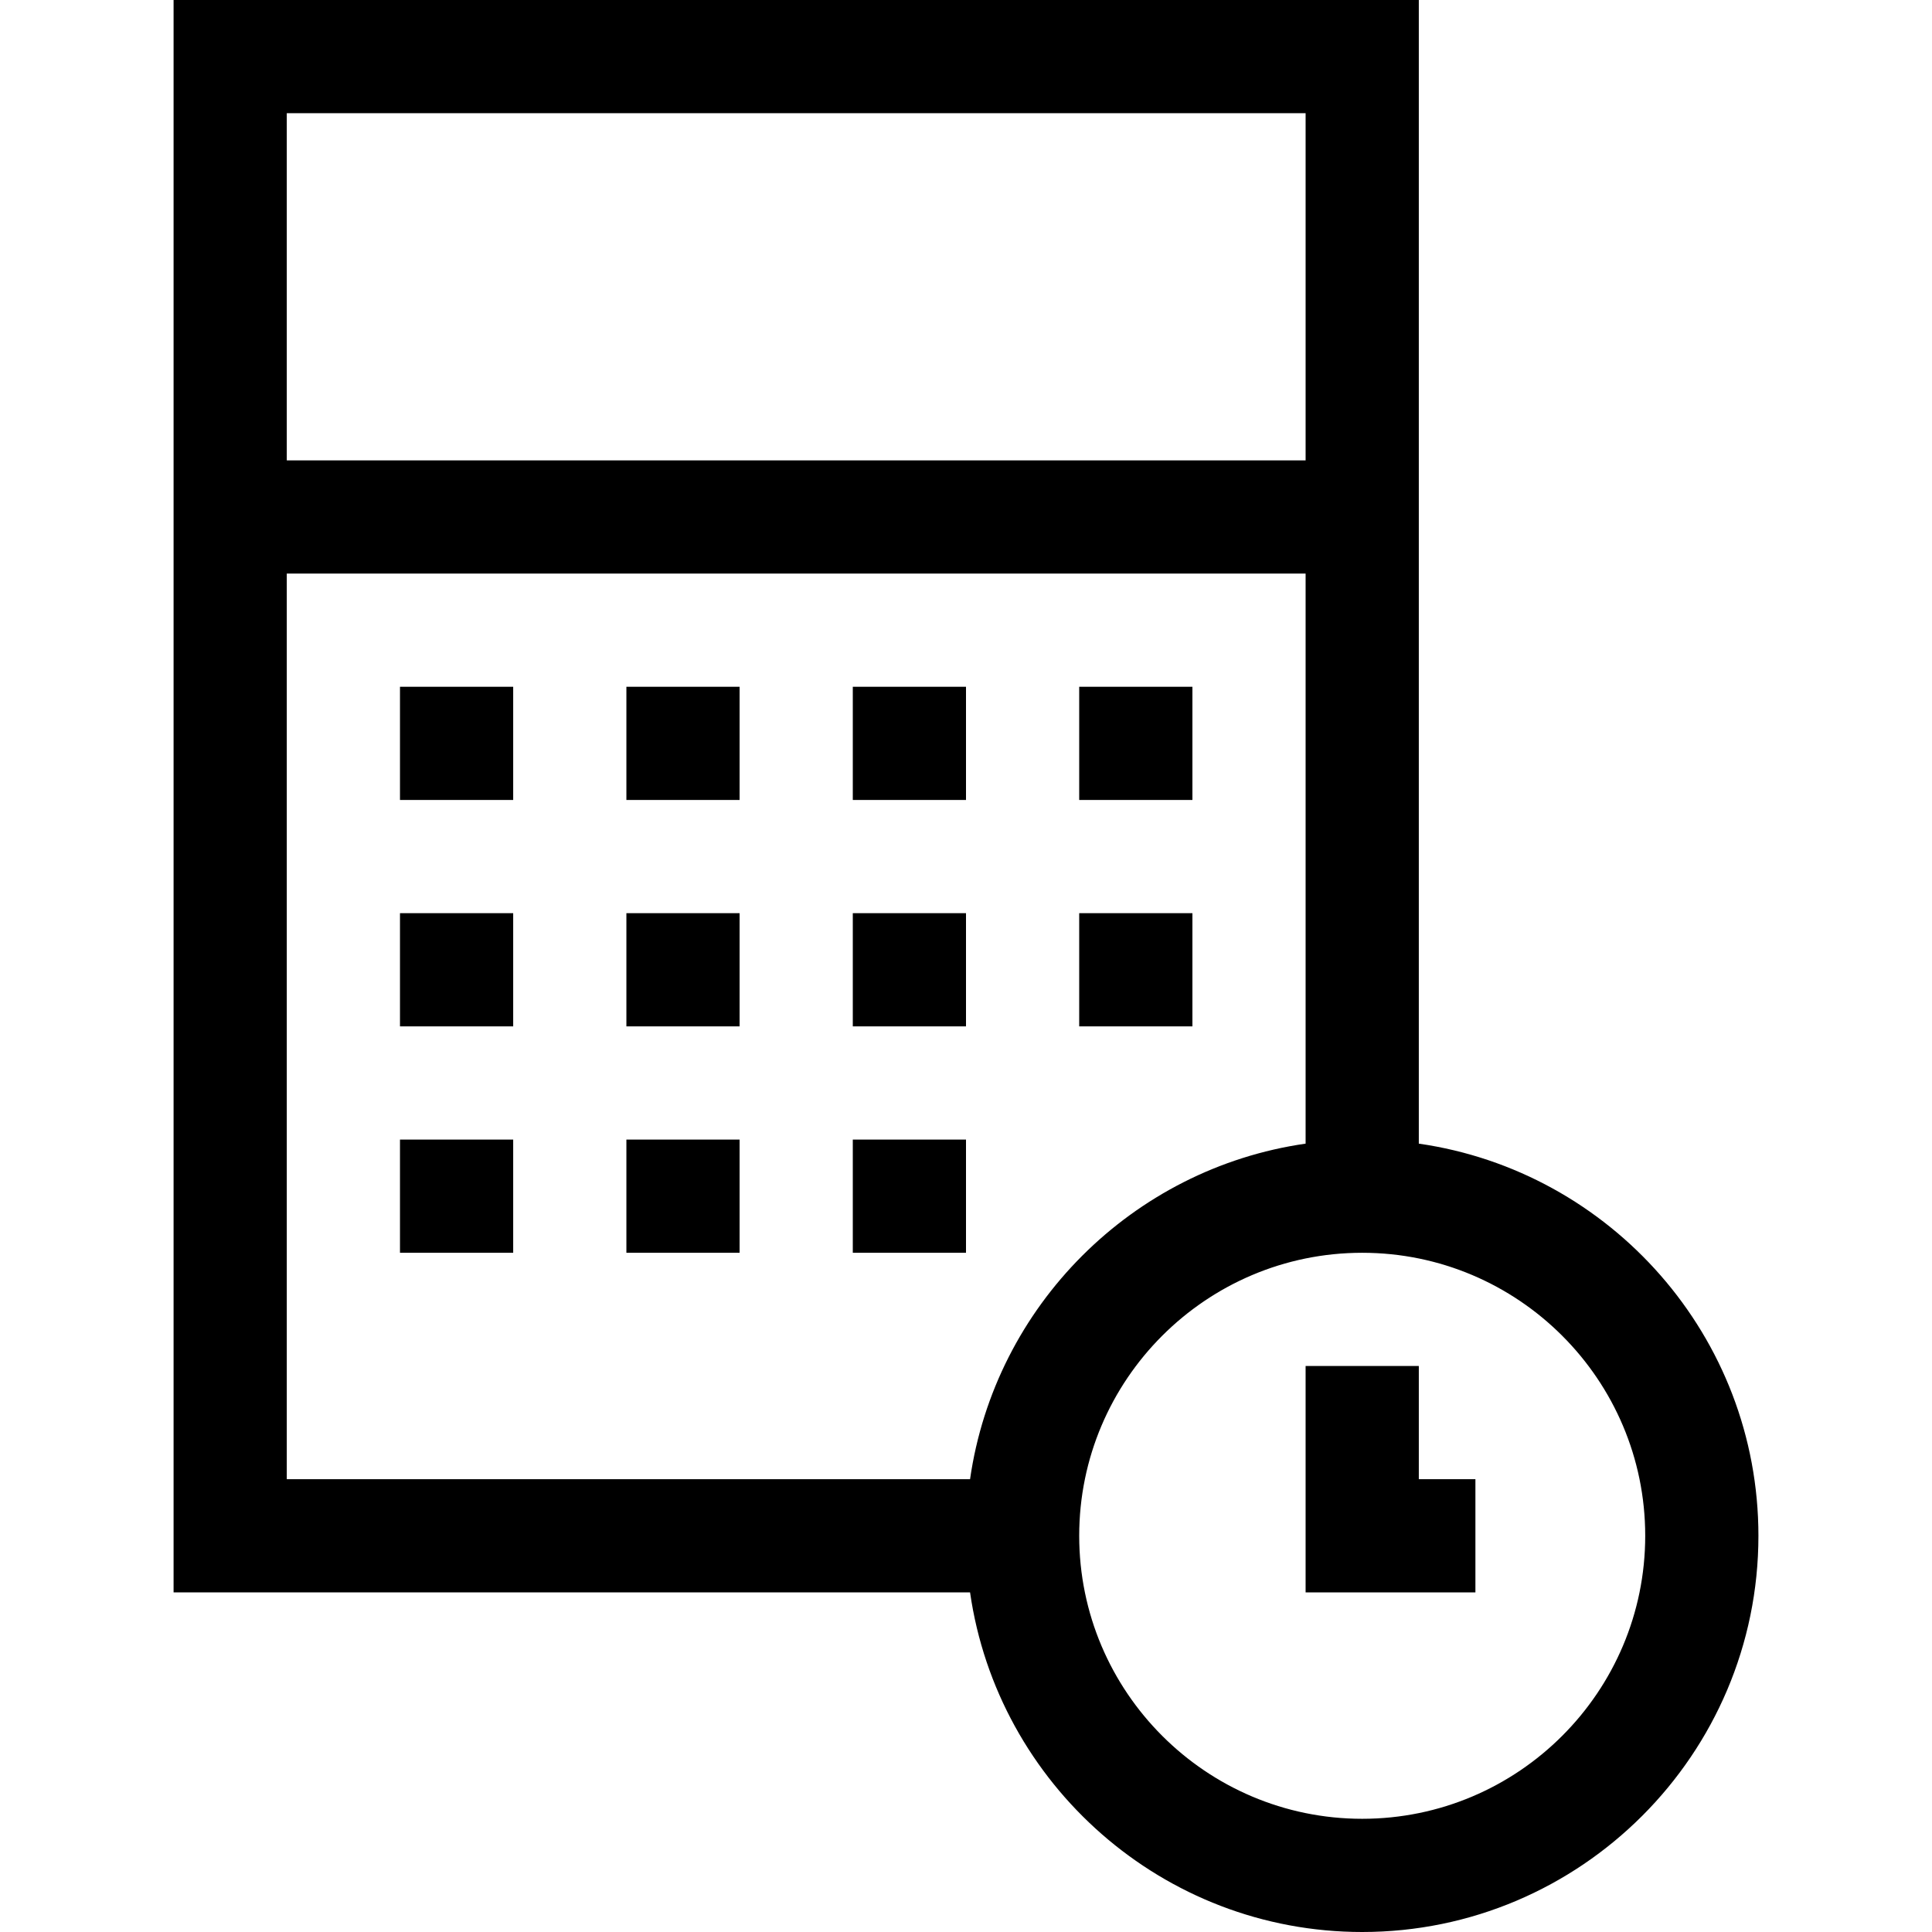 <svg id="Capa_1" enable-background="new 0 0 512 512" height="512" viewBox="0 0 512 512" width="512" xmlns="http://www.w3.org/2000/svg"><g><path d="m376 303.076v-303.076h-330v422h211.076c7.301 50.816 51.119 90 103.924 90 57.897 0 105-47.103 105-105 0-52.804-39.183-96.623-90-103.924zm-30-273.076v92h-270v-92zm-270 122h270v151.076c-45.916 6.597-82.327 43.008-88.924 88.924h-181.076zm285 330c-41.355 0-75-33.645-75-75s33.645-75 75-75 75 33.645 75 75-33.645 75-75 75z"/><path d="m106 182h30v30h-30z"/><path d="m166 182h30v30h-30z"/><path d="m226 182h30v30h-30z"/><path d="m286 182h30v30h-30z"/><path d="m106 242h30v30h-30z"/><path d="m166 242h30v30h-30z"/><path d="m226 242h30v30h-30z"/><path d="m286 242h30v30h-30z"/><path d="m106 302h30v30h-30z"/><path d="m166 302h30v30h-30z"/><path d="m226 302h30v30h-30z"/><path d="m376 362h-30v60h45v-30h-15z"/></g></svg>
